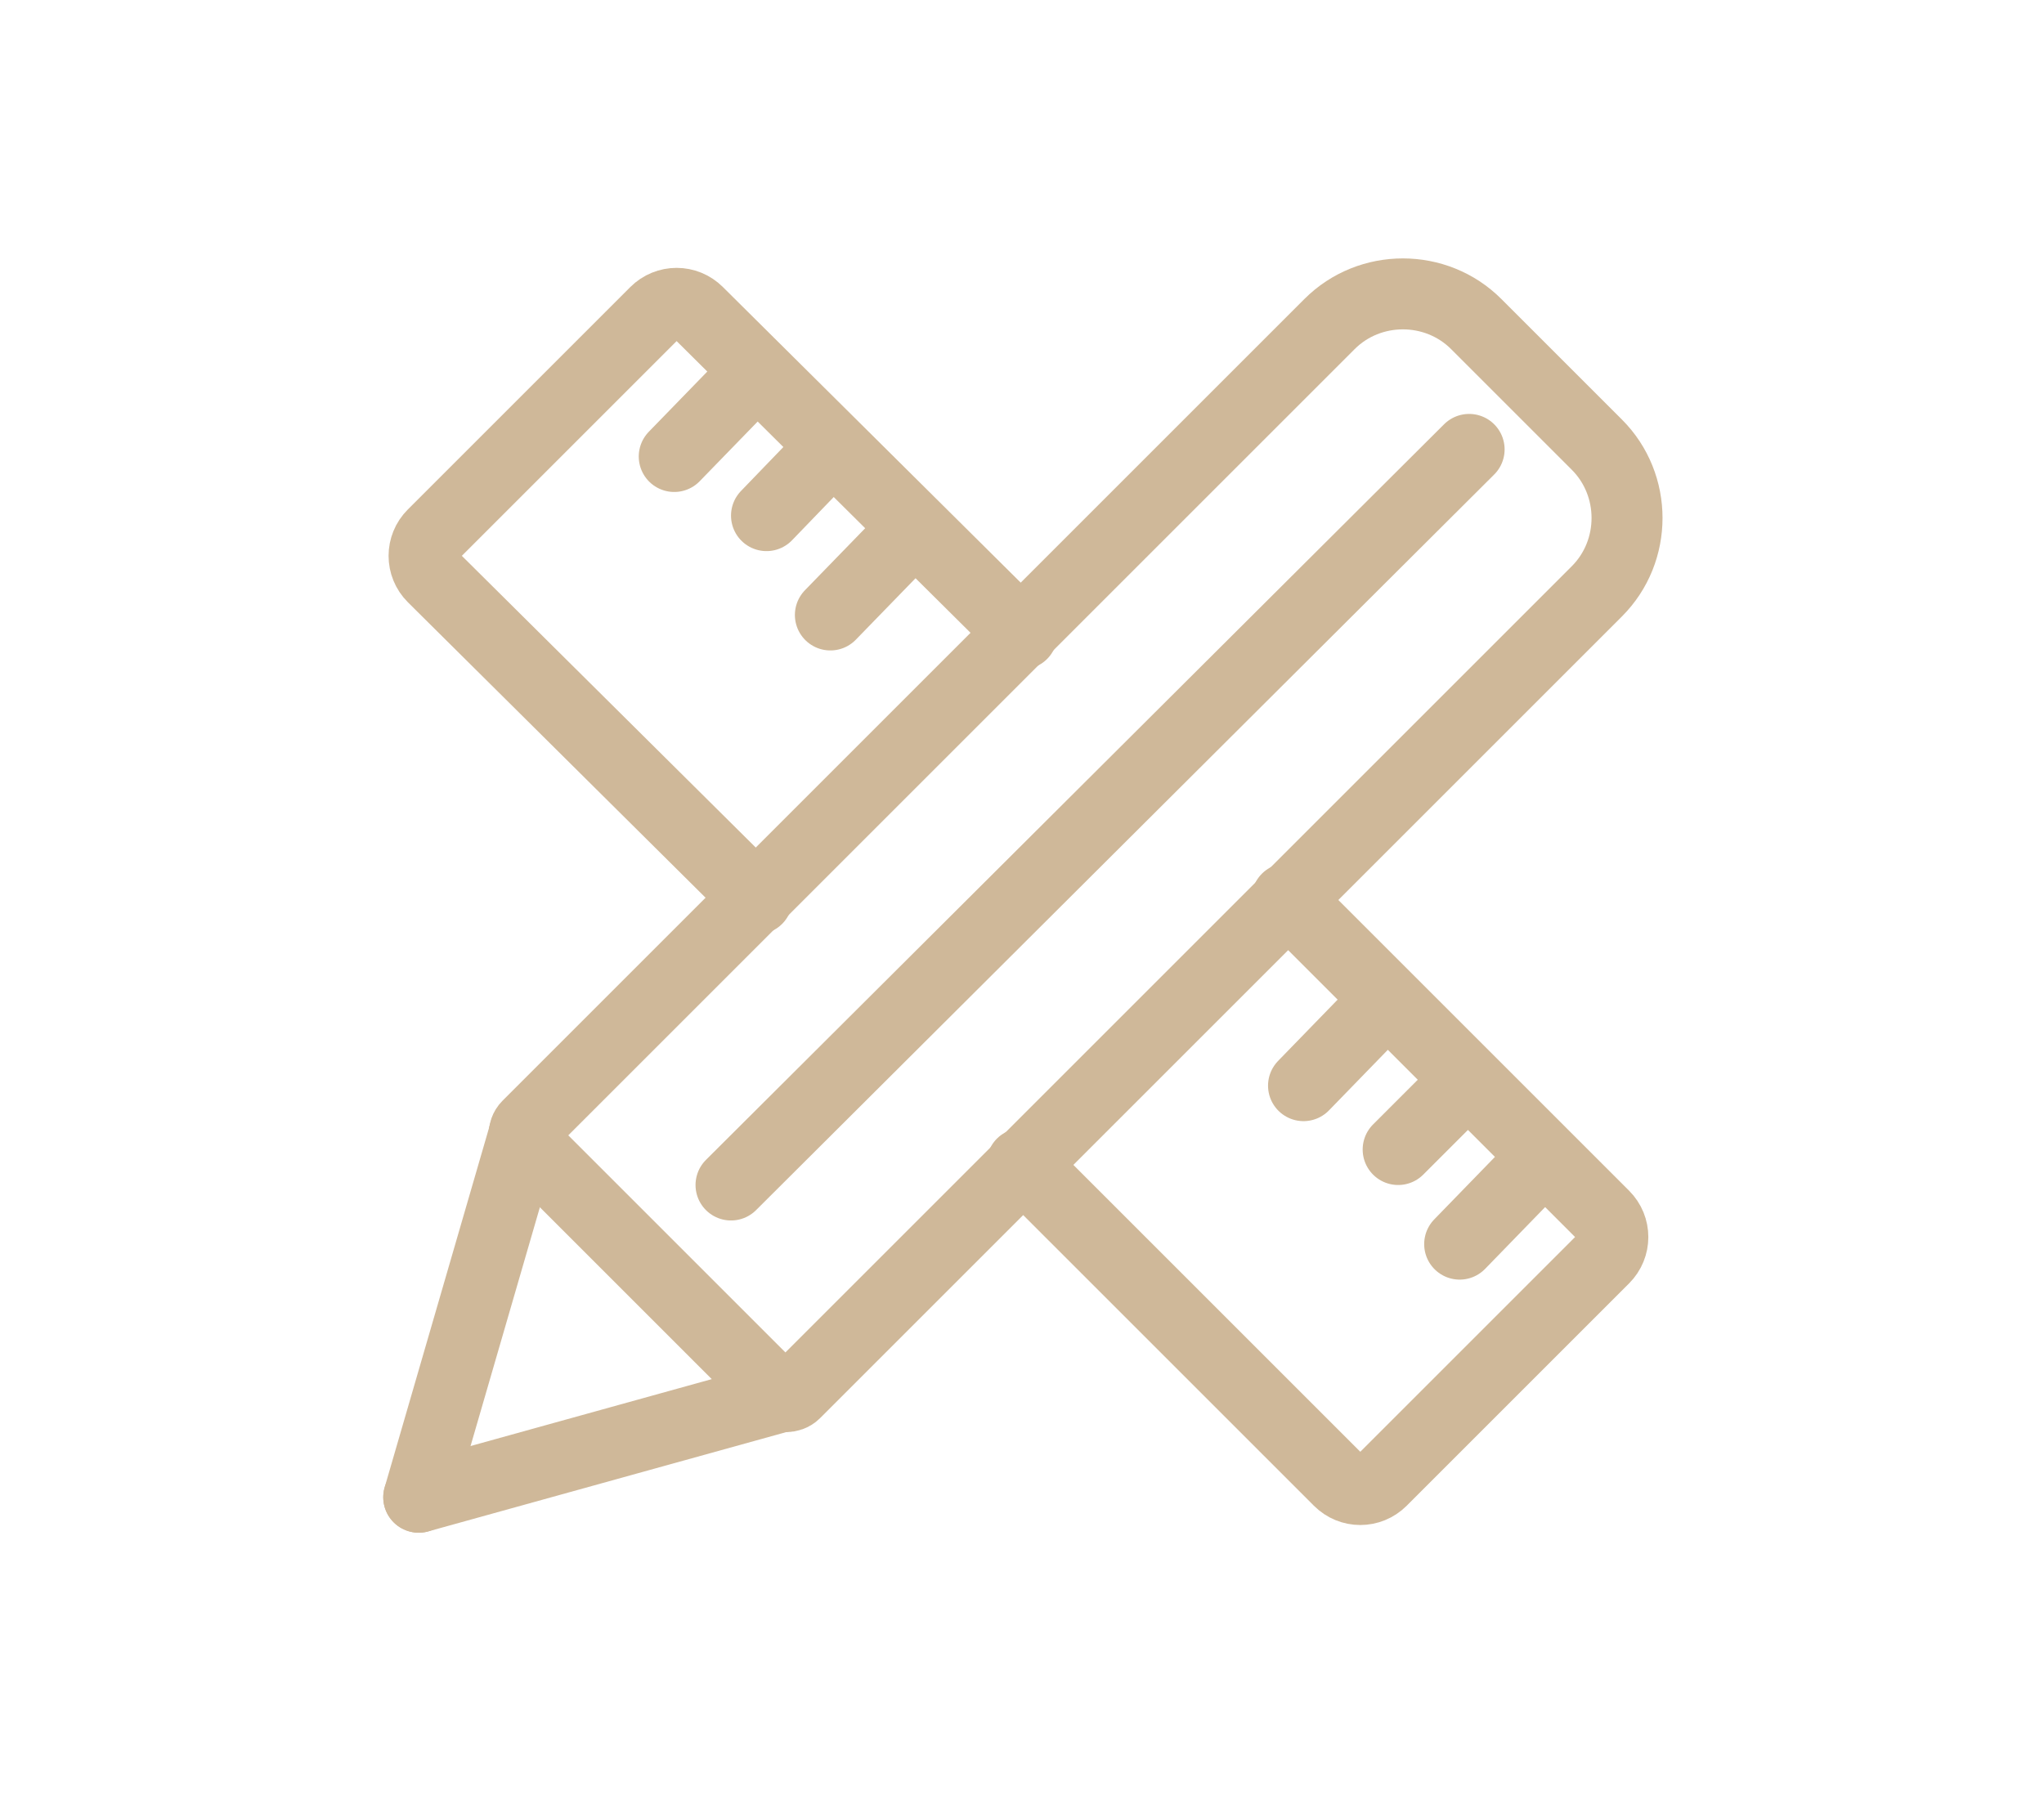 <?xml version="1.0" encoding="UTF-8"?>
<!-- Generator: Adobe Illustrator 26.2.1, SVG Export Plug-In . SVG Version: 6.00 Build 0)  -->
<svg xmlns="http://www.w3.org/2000/svg" xmlns:xlink="http://www.w3.org/1999/xlink" version="1.1" id="Layer_1" x="0px" y="0px" viewBox="0 0 86.4 76.1" style="enable-background:new 0 0 86.4 76.1;" xml:space="preserve">
<style type="text/css">
	.st0{fill:none;stroke:#CFB899;stroke-width:3;stroke-linecap:round;stroke-miterlimit:10;}
</style>
<g id="Layer_2_00000107569361086512859310000016777293100940767922_">
</g>
<g>
	<g>
		<path class="st0" d="M32.8,58.9L22.3,48.4c-0.2-0.2-0.2-0.6,0-0.8l33.9-33.9c1.7-1.7,4.5-1.7,6.2,0l5.1,5.1c1.7,1.7,1.7,4.5,0,6.2    L33.6,58.9C33.4,59.1,33,59.1,32.8,58.9z"></path>
		<path class="st0" d="M32,38L18.3,24.4c-0.5-0.5-0.5-1.3,0-1.8l9.4-9.4c0.5-0.5,1.3-0.5,1.8,0l13.7,13.6"></path>
		<path class="st0" d="M54.4,38l13.4,13.4c0.5,0.5,0.5,1.3,0,1.8l-9.4,9.4c-0.5,0.5-1.3,0.5-1.8,0L43.2,49.2"></path>
		<line class="st0" x1="17.7" y1="63.3" x2="22.2" y2="47.8"></line>
		<line class="st0" x1="17.7" y1="63.3" x2="33.2" y2="59"></line>
		<line class="st0" x1="30.9" y1="50.1" x2="62.1" y2="19"></line>
		<line class="st0" x1="28.5" y1="19.3" x2="31.9" y2="15.8"></line>
		<line class="st0" x1="32.4" y1="21.8" x2="35.1" y2="19"></line>
		<line class="st0" x1="59.1" y1="48.6" x2="61.9" y2="45.8"></line>
		<line class="st0" x1="35.1" y1="26" x2="38.5" y2="22.5"></line>
		<line class="st0" x1="55.1" y1="45.9" x2="58.5" y2="42.4"></line>
		<line class="st0" x1="61.7" y1="52.6" x2="65.1" y2="49.1"></line>
	</g>
</g>
</svg>
